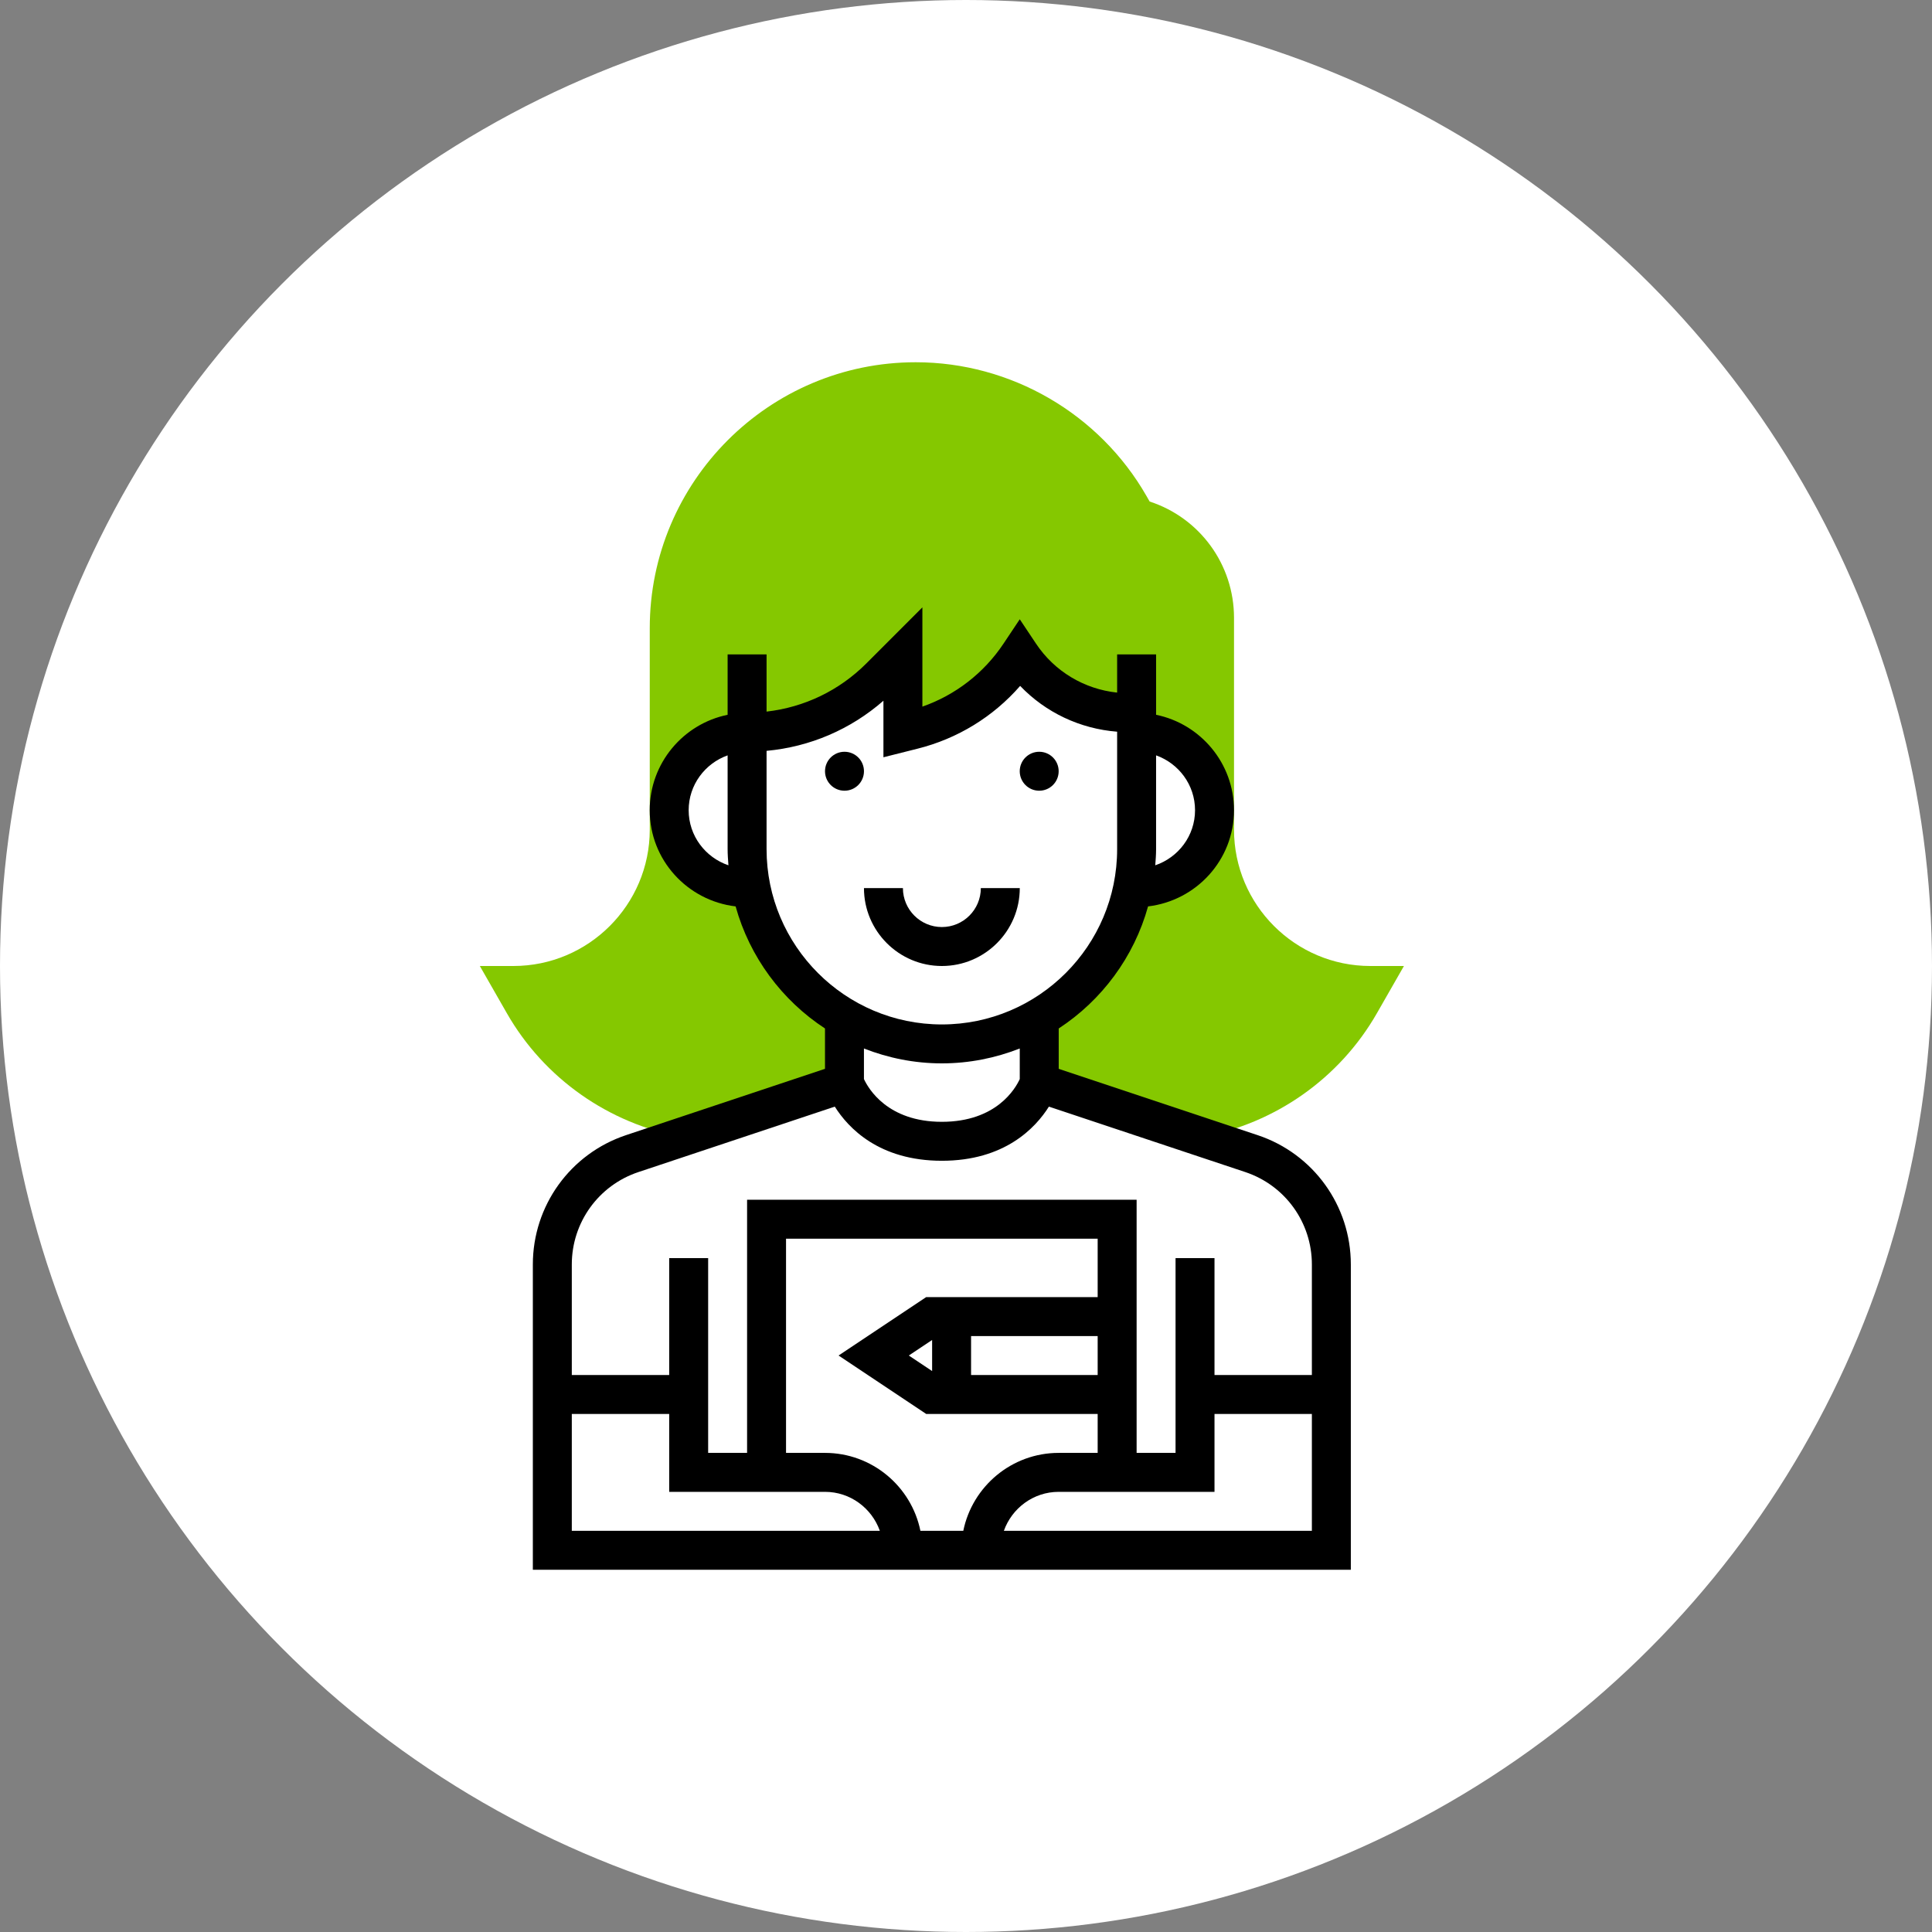 <?xml version="1.0" encoding="UTF-8"?> <svg xmlns="http://www.w3.org/2000/svg" width="80" height="80" viewBox="0 0 80 80" fill="none"><rect x="0" y="0" width="80" height="80" fill="#808080" stroke="none"/> <circle cx="40" cy="40" r="40" fill="white"></circle> <path d="M56.743 40C53.631 40 51.098 37.467 51.098 34.355V25.583C51.098 23.374 49.678 21.442 47.604 20.767L47.479 20.548C45.523 17.127 41.859 15 37.917 15C31.845 15 26.905 19.94 26.905 26.012V34.355C26.905 37.467 24.372 40 21.259 40H19.869L20.985 41.95C22.538 44.668 25.218 46.527 28.241 47.081L34.969 44.839V42.419H35.492C33.264 41.34 31.605 39.267 31.099 36.774H30.937C29.155 36.774 27.711 35.33 27.711 33.548C27.711 31.767 29.155 30.323 30.937 30.323C33.002 30.323 34.983 29.502 36.443 28.042L37.389 27.097V30.323L37.793 30.221C39.609 29.768 41.189 28.653 42.227 27.097C43.235 28.608 44.931 29.516 46.748 29.516H47.066V30.323C48.847 30.323 50.292 31.767 50.292 33.548C50.292 35.33 48.847 36.774 47.066 36.774H46.904C46.397 39.267 44.739 41.34 42.511 42.419H43.034V44.839L49.762 47.081C52.785 46.527 55.465 44.668 57.018 41.95L58.134 40H56.743Z" fill="#85C800"></path> <path d="M52.076 47.004L43.839 44.258V42.587C45.621 41.421 46.955 39.633 47.539 37.532C49.537 37.295 51.097 35.609 51.097 33.549C51.097 31.602 49.709 29.973 47.871 29.598V27.097H46.258V28.679C44.898 28.536 43.665 27.803 42.897 26.649L42.226 25.643L41.555 26.649C40.742 27.869 39.565 28.779 38.194 29.26V25.149L35.873 27.472C34.746 28.598 33.302 29.287 31.742 29.466V27.097H30.129V29.598C28.291 29.973 26.903 31.601 26.903 33.549C26.903 35.609 28.463 37.295 30.46 37.532C31.044 39.633 32.379 41.421 34.161 42.587V44.258L25.925 47.003C23.615 47.773 22.064 49.925 22.064 52.358V65H55.935V52.358C55.935 49.925 54.385 47.773 52.076 47.004ZM49.484 33.549C49.484 34.611 48.791 35.506 47.837 35.83C47.854 35.608 47.871 35.387 47.871 35.161V31.278C48.807 31.611 49.484 32.499 49.484 33.549ZM28.516 33.549C28.516 32.499 29.193 31.611 30.129 31.278V35.161C30.129 35.387 30.146 35.608 30.163 35.83C29.209 35.506 28.516 34.611 28.516 33.549ZM31.742 35.161V31.091C33.538 30.925 35.218 30.207 36.581 29.016V31.357L37.988 31.003C39.651 30.588 41.129 29.678 42.242 28.402C43.296 29.503 44.722 30.178 46.258 30.298V35.161C46.258 39.164 43.002 42.42 39 42.42C34.998 42.42 31.742 39.164 31.742 35.161ZM39 44.032C40.139 44.032 41.224 43.809 42.226 43.416V44.682C42.051 45.066 41.264 46.452 39 46.452C36.754 46.452 35.958 45.079 35.774 44.681V43.416C36.776 43.809 37.861 44.032 39 44.032ZM26.435 48.533L34.567 45.823C35.121 46.703 36.398 48.065 39 48.065C41.602 48.065 42.879 46.703 43.433 45.823L51.565 48.533C53.215 49.083 54.322 50.62 54.322 52.358V56.936H50.29V52.097H48.677V60.161H47.065V49.678H30.935V60.161H29.323V52.097H27.71V56.936H23.677V52.358C23.677 50.62 24.785 49.083 26.435 48.533ZM39.888 63.387H38.112C37.737 61.549 36.109 60.161 34.161 60.161H32.548V51.291H45.452V53.71H38.352L34.723 56.129L38.352 58.549H45.452V60.161H43.839C41.892 60.161 40.263 61.549 39.888 63.387ZM38.597 56.773L37.631 56.129L38.597 55.486V56.773ZM40.21 55.323H45.452V56.936H40.21V55.323ZM23.677 58.549H27.71V61.774H34.161C35.211 61.774 36.098 62.451 36.432 63.387H23.677V58.549ZM41.568 63.387C41.902 62.451 42.789 61.774 43.839 61.774H50.29V58.549H54.322V63.387H41.568Z" fill="black"></path> <path d="M43.031 32.742C43.477 32.742 43.837 32.381 43.837 31.935C43.837 31.49 43.477 31.129 43.031 31.129C42.586 31.129 42.225 31.49 42.225 31.935C42.225 32.381 42.586 32.742 43.031 32.742Z" fill="black"></path> <path d="M34.969 32.742C35.414 32.742 35.775 32.381 35.775 31.935C35.775 31.49 35.414 31.129 34.969 31.129C34.523 31.129 34.162 31.49 34.162 31.935C34.162 32.381 34.523 32.742 34.969 32.742Z" fill="black"></path> <path d="M42.227 36.774H40.614C40.614 37.664 39.891 38.387 39.001 38.387C38.112 38.387 37.388 37.664 37.388 36.774H35.775C35.775 38.553 37.222 40 39.001 40C40.78 40 42.227 38.553 42.227 36.774Z" fill="black"></path> </svg> 
